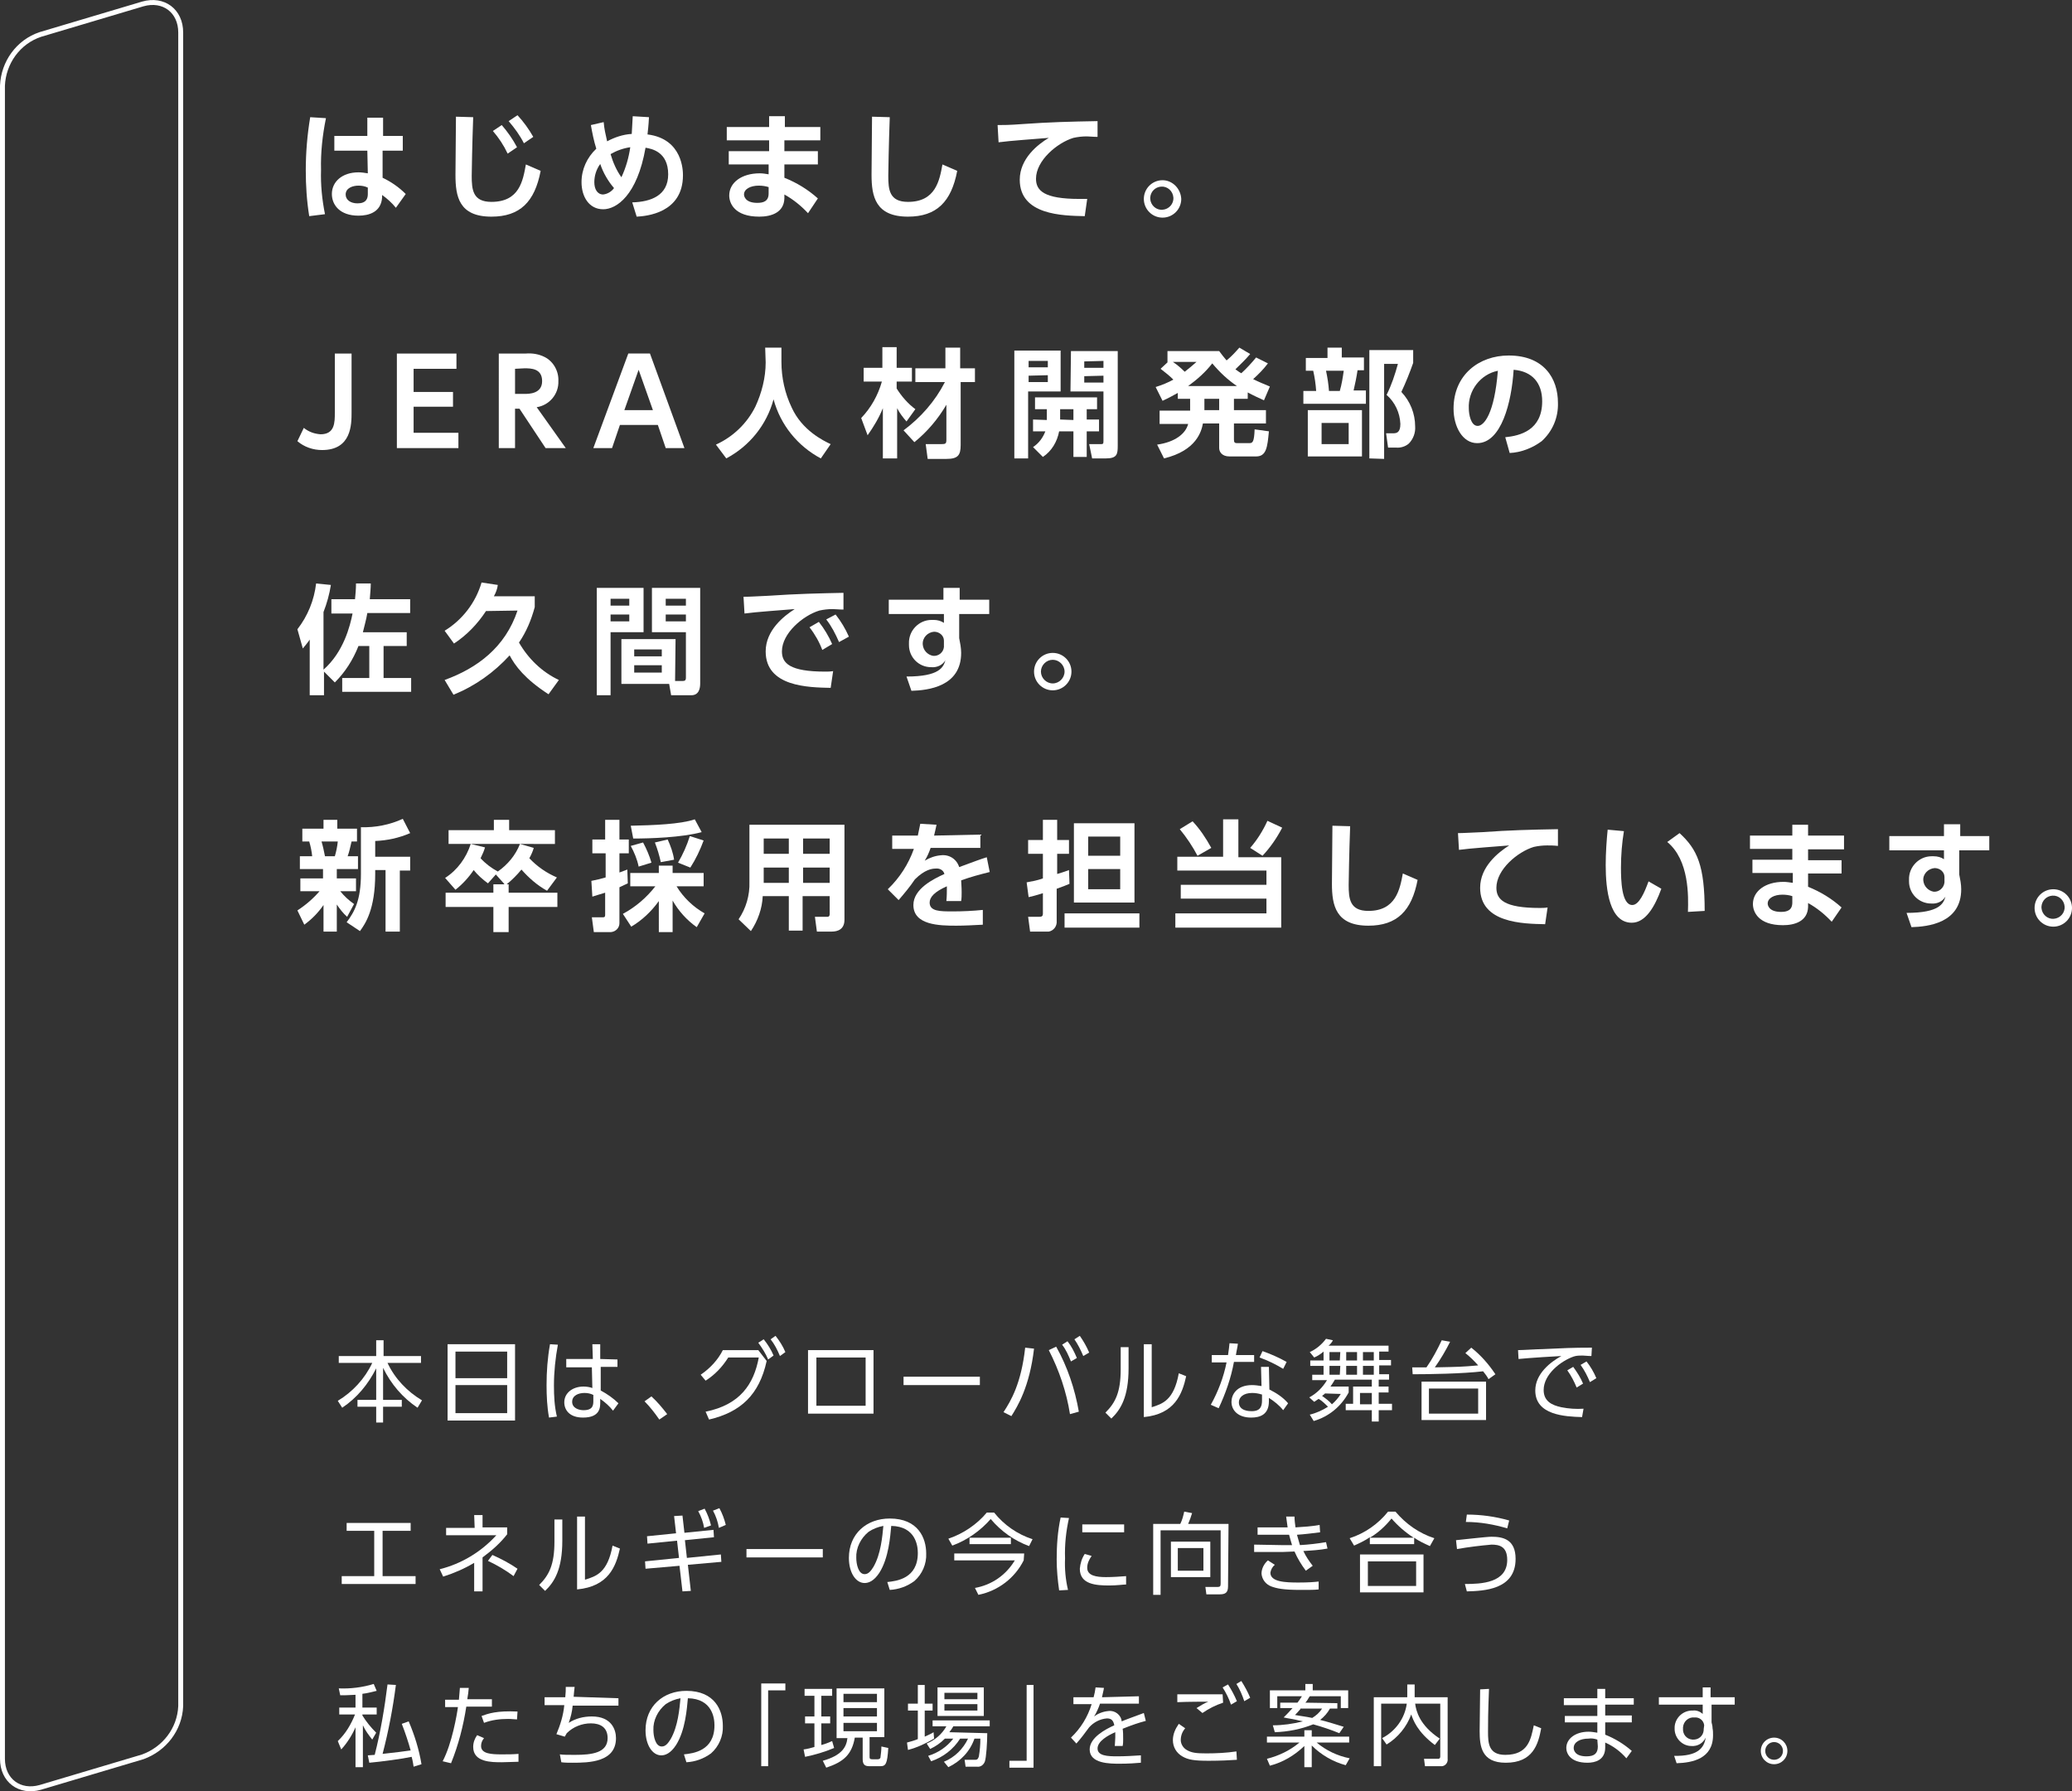 <?xml version="1.0" encoding="utf-8"?>
<!-- Generator: Adobe Illustrator 25.4.7, SVG Export Plug-In . SVG Version: 6.00 Build 0)  -->
<svg version="1.1" id="レイヤー_1" xmlns="http://www.w3.org/2000/svg" xmlns:xlink="http://www.w3.org/1999/xlink" x="0px"
	 y="0px" viewBox="0 0 420.8 363.8" style="enable-background:new 0 0 420.8 363.8;" xml:space="preserve">
<rect x="0" y="0" width="420.8" height="363.8" fill="#333333" stroke="none"/>
<style type="text/css">
	.st0{fill:none;}
	.st1{fill:none;stroke:#FFFFFF;stroke-miterlimit:10;}
	.st2{fill:#FFFFFF;}
</style>
<g id="レイヤー_2_00000040535201633647607510000011513254809519405964_">
	<g id="レイヤー_1-2">
		<rect class="st0" width="420.8" height="363.8"/>
		<g id="レイヤー_2-2">
			<g id="_レイヤー_2">
				<g id="_レイヤー_2-2">
					<path class="st1" d="M8.2,7c-4.5,1.5-7.5,5.7-7.7,10.4v339.8c0,4.4,3.5,7,7.7,5.8l20.8-6.2c4.4-1.6,7.5-5.6,7.7-10.3V6.6
						c0-4.4-3.5-7-7.7-5.8L8.2,7z"/>
				</g>
				<path class="st2" d="M66.2,24c-0.7,3.4-1.1,7-1,10.5c-0.1,3,0.2,6,0.8,9l-3.2,0.4c-0.5-3.1-0.7-6.2-0.7-9.3
					c0-3.6,0.3-7.2,0.9-10.8L66.2,24z M81.8,27.6v3h-4.1v5.5c1.7,0.8,3.3,1.9,4.7,3.3l-2,2.8c-0.8-1-1.8-1.9-2.8-2.6v0.5
					c-0.2,3-2.7,3.7-4.8,3.7c-3.8,0-5.4-2.2-5.4-4.4c0-2.5,2.1-4.4,5.4-4.4c0.6,0,1.3,0.1,1.9,0.2l-0.1-4.6h-6.7v-3h6.7v-3.7h3.2
					v3.7L81.8,27.6z M74.7,38.1c-0.6-0.3-1.3-0.4-1.9-0.4c-1.2,0-2.6,0.5-2.6,1.8c0,1.1,1,1.8,2.4,1.8c1.8,0,2.1-1,2.1-1.9V38.1z"/>
				<path class="st2" d="M96.1,23.8c-0.2,5.3-0.3,11.3-0.3,11.9c0,2.8,0.2,5.3,4,5.3c5.7,0,6.4-4.3,7-7.6l3,1.3
					c-1.2,6.3-4.2,9.3-10,9.3c-6.6,0-7.3-4.1-7.3-8.5c0-1.8,0.1-10.1,0.1-11.8L96.1,23.8z M101.9,25.4c1.2,1.4,2.2,2.8,3.1,4.5
					l-1.9,1.3c-0.8-1.7-1.8-3.2-3-4.6L101.9,25.4z M105.1,23.4c1.2,1.3,2.3,2.8,3.2,4.4l-1.9,1.3c-0.8-1.6-1.9-3.1-3.1-4.5
					L105.1,23.4z"/>
				<path class="st2" d="M122.6,24.8c0.1,1.3,0.4,2.6,0.7,3.9c1.5-0.8,3.2-1.4,5-1.5c0.1-1.4,0.1-2.2,0.2-3.6l3.3,0.2
					c-0.1,1.9-0.2,2.5-0.3,3.5c7.2,0.9,7.2,7.5,7.2,8.3c0,7.7-7.5,8.3-9.4,8.4l-0.9-2.9c3.8-0.1,7.3-1.4,7.3-5.7
					c0-4.6-3.4-5.2-4.6-5.4c-1.7,9.7-5.9,12.5-8.6,12.5c-2.9,0-4.4-2.6-4.4-5.5c0-2.6,1.1-5,3-6.8c-0.5-1.6-0.8-3.1-1.1-4.8
					L122.6,24.8z M121.9,33.3c-0.8,1.1-1.2,2.4-1.2,3.7c0,1.4,0.6,2.5,1.8,2.5c0.9-0.1,1.7-0.6,2.2-1.3
					C123.5,36.8,122.5,35.1,121.9,33.3z M128,29.9c-1.4,0.2-2.8,0.7-4,1.4c0.5,1.7,1.2,3.3,2.2,4.7C127.1,34.1,127.7,32,128,29.9z"
					/>
				<path class="st2" d="M166.6,25.8v2.7h-7.3v2.2h6.8v2.7h-6.8v2.7c2.5,1,4.8,2.4,6.8,4.2l-2,3c-1.4-1.5-3-2.8-4.8-3.8v0.8
					c-0.1,2.9-2.7,3.7-5.1,3.7c-5,0-6.1-2.7-6.1-4.3c0-2.6,2.5-4.5,6.2-4.5c0.6,0,1.2,0.1,1.8,0.2v-2H148v-2.7h8.2v-2.2h-8.6v-2.7
					h8.6v-2.2h3.2v2.2H166.6z M156.1,38c-0.6-0.2-1.3-0.3-2-0.3c-1.7,0-3,0.7-3,1.8c0,0.3,0.2,1.7,2.7,1.7c1.2,0,2.3-0.3,2.3-1.9
					L156.1,38z"/>
				<path class="st2" d="M180.7,23.8c-0.2,5.3-0.3,11.3-0.3,11.9c0,2.8,0.2,5.3,4,5.3c5.6,0,6.4-4.3,7-7.6l3,1.3
					c-1.2,6.3-4.2,9.3-10,9.3c-6.6,0-7.4-4.1-7.4-8.5c0-1.8,0.1-10.1,0.1-11.8L180.7,23.8z"/>
				<path class="st2" d="M222.9,27.8c-0.9,0-1.6-0.1-2.2-0.1c-0.9,0-1.8,0.1-2.7,0.3c-3.3,1-7.6,4.6-7.6,8.3c0,2.4,1.6,4.1,8.8,4.1
					h1.6l-0.5,3.5c-4.5-0.1-13.2-0.2-13.2-7.4c0-4.3,3.7-7.2,5.9-8.5c-2.4,0.2-8.1,0.6-10.2,0.9l-0.2-3.5c1.1,0,2.4,0,5-0.2
					c5.6-0.4,9.6-0.5,15.3-0.6L222.9,27.8z"/>
				<path class="st2" d="M239.9,40.4c0,2.1-1.7,3.8-3.8,3.8c-2.1,0-3.8-1.7-3.8-3.8c0-2.1,1.7-3.8,3.8-3.8
					C238.1,36.6,239.8,38.3,239.9,40.4C239.9,40.4,239.9,40.4,239.9,40.4z M233.6,40.4c0.1,1.3,1.2,2.3,2.5,2.2
					c1.3-0.1,2.3-1.2,2.2-2.5s-1.2-2.3-2.5-2.2c-1.2,0.1-2.1,1-2.2,2.2C233.6,40.2,233.6,40.3,233.6,40.4z"/>
				<path class="st2" d="M71.4,71.8v11.9c0,2.5,0,7.7-6,7.7c-1.8,0-3.6-0.6-5-1.8l1.3-2.7c1,0.8,2.1,1.2,3.4,1.3
					c2.9,0,2.9-2.4,2.9-4.4v-12L71.4,71.8z"/>
				<path class="st2" d="M92,79.6v3h-8v5.3h9.1V91H80.6V71.8h12.1v3.1H84v4.7H92z"/>
				<path class="st2" d="M106.8,71.8c1.3-0.1,2.6,0.1,3.8,0.7c1.8,0.9,2.9,2.9,2.8,4.9c0.1,2.6-1.8,4.9-4.4,5.3l5.9,8.3h-4.1l-5.3-8
					h-0.9v8h-3.3V71.8H106.8z M104.6,74.9V80h1.9c0.9,0,3.6,0,3.6-2.6s-2.3-2.6-3.6-2.6L104.6,74.9z"/>
				<path class="st2" d="M125.9,86.3l-1.6,4.7h-3.8l7.1-19.2h4.4L139,91h-3.8l-1.6-4.7L125.9,86.3z M132.6,83.3l-2.9-8.2l-2.9,8.2
					L132.6,83.3z"/>
				<path class="st2" d="M155.4,70.6h3.3v2.9c0,3.2,0.7,6.4,2.1,9.3c2.1,4.6,6.4,6.7,7.9,7.4l-2,2.9c-4.7-2.5-8.2-6.8-9.6-12
					c-1.4,5.2-4.9,9.5-9.6,12l-2.1-2.8c3.5-1.6,6.3-4.3,8-7.7c1.3-2.8,2.1-5.9,2.1-9L155.4,70.6z"/>
				<path class="st2" d="M174.9,84.9c2-2.1,3.4-4.6,4.2-7.4h-3.7v-2.8h3.8v-4.2h2.9v4.2h3.1v2.8h-3.1v1.4c1,1.6,2.3,3.1,3.8,4.2
					l-1.8,2.5c-0.7-0.8-1.4-1.7-1.9-2.7v10.2h-2.9V82.9c-0.8,2-1.9,3.8-3.1,5.5L174.9,84.9z M183.5,87.4c3.5-2.6,6.4-5.9,8.4-9.8h-6
					v-2.8h6.1v-4.2h3v4.2h3v2.8h-2.9v12.8c0,2.1-0.6,2.8-2.9,2.8h-3.8l-0.4-3h3.1c1,0,1.1-0.1,1.1-1v-7c-1.7,2.9-3.9,5.5-6.5,7.6
					L183.5,87.4z"/>
				<path class="st2" d="M206,71.2h9.4v8.3h-6.6v13.6H206V71.2z M208.9,73.3v1.3h3.9v-1.3H208.9z M208.9,76.3v1.3h3.9v-1.4
					L208.9,76.3z M212.6,85.3v-2.2h-2.4v-2.4h12.6v2.4h-2.1v2.1h2.5v2.4h-2.5v5.2H218v-5.2h-2.9c-0.4,2.1-1.5,4-3.3,5.2l-2-2
					c1.2-0.8,2-1.9,2.5-3.2h-2.5v-2.4L212.6,85.3z M218,85.3v-2.2h-2.7v2.1L218,85.3z M217.5,71.3h9.5v19.2c0,1.7-0.1,2.6-2.4,2.6
					h-2.8l-0.6-2.9h2.2c0.6,0,0.7,0,0.7-0.6V79.5h-6.7L217.5,71.3z M220.2,73.4v1.3h3.9v-1.4L220.2,73.4z M220.2,76.4v1.3h3.9v-1.4
					L220.2,76.4z"/>
				<path class="st2" d="M257.5,73.8c-0.9,1.2-1.9,2.2-3,3.2c1.2,0.6,2,0.9,3.4,1.5l-1.2,2.8c-1.1-0.5-2.2-1-3.3-1.6V81h-2.8v2.3
					h6.5V86h-6.5v3.3c0,0.6,0.2,0.7,0.7,0.7h2.4c0.7,0,1-0.2,1.1-2.8l2.9,0.4c-0.3,3.2-0.5,5.1-2.6,5.1h-5.4c-1.6,0-2.1-1-2.1-1.7
					v-5h-3.3c-0.3,1.6-1.3,5.5-7.9,7.1l-1.4-2.8c3.6-0.5,5.8-2.2,6.3-4.2h-5.8v-2.7h6.2V81h-2.5v-1.2c-1.1,0.6-1.8,1-3.1,1.6
					l-1.4-2.8c1.3-0.4,2.5-0.9,3.6-1.5c-0.8-0.8-1.7-1.5-2.6-2.2l1.4-1.3v-2.3h10.5c0.5,0.7,1,1.3,1.5,1.9c1-0.8,1.8-1.7,2.6-2.6
					l2.2,1.3c-1,1.2-2.2,2.3-3,3.1c0.4,0.3,0.8,0.6,1.2,0.8c1.1-1,2.1-2.1,3-3.2L257.5,73.8z M238.2,73.5c0.9,0.6,1.7,1.3,2.4,2
					c0.8-0.6,1.6-1.3,2.4-2H238.2z M251.2,78.4c-1.9-1.3-3.5-2.8-5-4.6c-1.4,1.8-3.1,3.3-4.9,4.6H251.2z M247.6,81h-3v2.3h3V81z"/>
				<path class="st2" d="M269.6,72.6v-2h2.9v2h4.5v2.6h-1.3c-0.2,1.4-0.5,2.8-0.8,4.1h2.5V82h-12.7v-2.6h2.6
					c-0.1-1.4-0.3-2.8-0.6-4.1h-1.5v-2.6H269.6z M276.6,92.7h-11v-9.4h11V92.7z M273.9,85.9h-5.5v4.3h5.5V85.9z M272.1,79.4
					c0.4-1.4,0.6-2.7,0.8-4.1h-3.6c0.3,1.4,0.5,2.7,0.6,4.1H272.1z M278.1,93.1v-22h8.9v2.6c-0.7,2-1.5,4-2.4,5.9
					c1.8,1.9,2.8,4.4,2.8,7c0.1,1.3-0.4,2.6-1.3,3.5c-0.7,0.6-1.7,0.9-2.6,0.8h-1.6l-0.4-2.9h1.4c0.7,0,1.5-0.1,1.5-1.9
					c-0.1-2.3-1.1-4.4-2.8-5.9c1-2,1.7-4.1,2.3-6.3h-2.8v19.3L278.1,93.1z"/>
				<path class="st2" d="M305.7,88.8c3-0.3,7.5-1.4,7.5-7.3c0-3.7-2-6.1-5.8-6.4C307,81.7,304.9,90,300,90c-3,0-4.8-3.4-4.8-7
					c0-6.9,5.2-10.8,11.2-10.8c7.2,0,10,4.7,10,9.6c0.1,3-1.1,5.8-3.3,7.8c-1.9,1.4-4.2,2.3-6.5,2.4L305.7,88.8z M298.3,83
					c0,1.1,0.4,3.5,1.8,3.5c1.3,0,3.4-2.5,4.1-11.2C300.7,76,298.1,79.3,298.3,83z"/>
				<path class="st2" d="M65.8,136.4v4.8h-2.9v-11.3c-0.4,0.6-0.9,1.2-1.4,1.8l-1.1-3.9c2.1-2.7,3.4-5.9,3.8-9.3l3,0.3
					c-0.3,1.9-0.8,3.7-1.5,5.5V136c4.1-3.6,5.4-8.9,5.9-11.4h-4.3v-2.9h4.8c0.1-1,0.2-2.1,0.2-3.2h3c0,0.9-0.1,1.9-0.2,3.2h8.2v2.8
					h-8.7c-0.2,1.3-0.6,2.6-0.9,3.9h8.9v2.8h-4.7v6.5h5.6v2.8h-14v-2.8h5.5v-6.5h-2.2c-1.1,2.8-2.7,5.3-4.8,7.4L65.8,136.4z"/>
				<path class="st2" d="M98.7,124.1c-1.7,2.6-3.9,4.9-6.5,6.6l-1.9-2.6c3.6-2.2,6.3-5.7,7.5-9.8l3.3,0.5c-0.1,0.8-0.4,1.6-0.8,2.3
					h8.3v2.2c-0.7,2.6-1.7,5-3.2,7.2c1.9,3.3,4.7,6,8.1,7.6l-2.1,2.9c-4.8-3.1-6.8-5.8-7.9-7.9c-3.2,3.5-7,6.2-11.4,8l-1.8-3
					c6.6-2.4,12.3-6.6,14.8-14.1L98.7,124.1z"/>
				<path class="st2" d="M121.2,119.4h9.5v9H124v12.8h-2.8L121.2,119.4z M124,121.6v1.4h3.8v-1.4L124,121.6z M124,124.8v1.4h3.8
					v-1.4H124z M137.1,138.3h1.6c0.6,0,0.6-0.4,0.6-0.7v-9.2h-6.9v-9h9.8v19.4c0,0.9-0.2,2.4-1.8,2.4h-4.1l-0.4-2.3h-9.7v-9.1h11
					L137.1,138.3z M128.8,131.9v1.4h5.6v-1.4H128.8z M128.8,135.1v1.5h5.6v-1.5H128.8z M135.2,121.6v1.4h4.1v-1.4L135.2,121.6z
					 M135.2,124.8v1.4h4.1v-1.4L135.2,124.8z"/>
				<path class="st2" d="M171.3,123.8c-0.9,0-1.6-0.1-2.2-0.1c-0.9,0-1.8,0.1-2.7,0.3c-3.3,1-7.6,4.6-7.6,8.3c0,2.4,1.6,4.1,8.8,4.1
					c0.5,0,1,0,1.6-0.1l-0.5,3.4c-4.5-0.1-13.2-0.2-13.2-7.4c0-4.3,3.7-7.2,5.9-8.6c-2.4,0.2-8.1,0.6-10.2,0.9l-0.2-3.4
					c1.6,0,2.4-0.1,5-0.2c5.8-0.4,10.4-0.5,15.3-0.6L171.3,123.8z M166.3,126.3c1.1,1.4,2,2.9,2.7,4.5l-2,1.2
					c-0.6-1.6-1.5-3.2-2.6-4.6L166.3,126.3z M169.7,124.8c1.1,1.4,2,2.9,2.7,4.5l-2,1.1c-0.7-1.6-1.5-3.2-2.6-4.6L169.7,124.8z"/>
				<path class="st2" d="M200.9,121.8v2.9h-6.1v4.9c0.2,1,0.4,2,0.4,3c0,6.9-6.8,7.6-10.1,7.7l-1-2.9c6.7,0,7.5-1.9,7.9-3.3
					c-0.6,1-1.7,1.5-2.9,1.4c-2.5,0-4.5-2-4.5-4.5v0c0-0.1,0-0.2,0-0.3c-0.1-2.6,2-4.8,4.6-4.8c0,0,0,0,0,0h0.4
					c0.8,0,1.5,0.2,2.1,0.6v-1.8h-11.2v-2.9h11.1v-2.4h3.3v2.4L200.9,121.8z M191.7,130.1c0-1-0.9-1.8-2-1.8c0,0,0,0,0,0l0,0
					c-1.3,0.1-2.4,1.2-2.3,2.6c0.1,1.2,1,2.1,2.1,2.3c1.1,0.1,2.1-0.7,2.2-1.8c0-0.1,0-0.2,0-0.3L191.7,130.1z"/>
				<path class="st2" d="M217.6,136.4c0,2.1-1.7,3.8-3.8,3.8s-3.8-1.7-3.8-3.8s1.7-3.8,3.8-3.8C215.9,132.6,217.6,134.3,217.6,136.4
					C217.6,136.4,217.6,136.4,217.6,136.4z M211.4,136.4c0,1.3,1.1,2.4,2.4,2.4c1.3,0,2.4-1.1,2.4-2.4c0-1.3-1.1-2.4-2.4-2.4
					S211.4,135.1,211.4,136.4C211.4,136.4,211.4,136.4,211.4,136.4z"/>
				<path class="st2" d="M60.4,184.9c1.7-1.1,3.2-2.4,4.5-3.9H61v-2.6h4.6v-1.9h-4.7v-2.6h2.5c-0.1-1-0.3-2-0.6-3h-1.4v-2.6h4.3
					v-1.8h2.8v1.8h4v2.6h-1.1c-0.4,1.6-0.4,1.9-0.8,3h2.1v2.6h-4.3v1.9h3.9v2.6h-3.2c0.8,1,1.8,1.9,2.8,2.6l-1.4,2.6
					c-0.8-0.7-1.5-1.6-2.1-2.5v5.5h-2.7v-5.4c-1.1,1.6-2.4,2.9-3.9,4L60.4,184.9z M65.3,170.9c0.3,1,0.5,2,0.7,3h2
					c0.3-1,0.5-2,0.6-3H65.3z M83.3,169.2c-2.3,1-4.7,1.5-7.1,1.6v3.2h7.1v2.8h-2.1v12.4h-2.9v-12.5h-2.1v0.8c0,7.2-2,10.1-3.1,11.6
					l-2.7-1.8c1.6-2.1,2.9-4.5,2.9-9.8v-9.5c2.9,0.1,5.9-0.5,8.5-1.7L83.3,169.2z"/>
				<path class="st2" d="M102.4,179.5l-1.7-1.9l-1.6,1.8c-1.1-0.8-2.1-1.7-2.9-2.7c-1,1.5-2.3,2.9-3.7,4l-2.1-2.4
					c2.5-1.6,4.3-4.1,5.2-6.9l2.9,0.7c-0.2,0.7-0.5,1.4-0.9,2.2c1,1.1,2.2,2,3.5,2.7c2-1.4,3.6-3.3,4.5-5.6l2.8,0.8
					c-0.2,0.7-0.5,1.4-0.9,2.1c1.6,1.7,3.5,3,5.6,3.9l-2,2.7c-2-1.1-3.7-2.6-5.2-4.3c-0.9,1.1-1.9,2.1-3,3h0.4v1.7h9.9v2.9h-9.9v5.1
					h-3.1v-5.1h-9.7v-2.9h9.7v-1.7H102.4z M100.3,166.5h3.1v2.1h9.3v2.8H91.1v-2.8h9.2L100.3,166.5z"/>
				<path class="st2" d="M120.1,178.9c1-0.2,1.9-0.4,2.9-0.7v-4.9h-2.7v-2.8h2.6v-4h2.9v4h1.9v2.8h-1.9v3.9c0.5-0.2,0.8-0.3,1.6-0.6
					l0.1,2.8c-0.5,0.2-1,0.5-1.7,0.8v7.3c0,0.9-0.7,1.7-1.7,1.8c0,0,0,0,0,0h-3.5l-0.4-3h2.2c0.4,0,0.5-0.1,0.5-0.5v-4.5
					c-1.4,0.4-1.9,0.6-2.6,0.8L120.1,178.9z M126.5,185.6c2.6-1.4,4.8-3.3,6.6-5.6H128v-2.7h5.8v-1.5h2.8v1.5h6.3v2.7h-5.5
					c1.4,2.3,3.4,4.2,5.7,5.5l-1.6,2.8c-2-1.4-3.7-3.3-4.9-5.4v6.4h-2.8V183c-1.5,2.1-3.4,3.9-5.6,5.2L126.5,185.6z M142.5,169
					c-4.1,1.1-10.5,1.3-13.9,1.3l-0.5-2.6c4.6-0.1,10.1-0.3,13-1.3L142.5,169z M130.6,171.1c0.7,1.3,1.3,2.7,1.7,4.1l-2.6,0.8
					c-0.3-1.5-0.9-2.9-1.6-4.2L130.6,171.1z M135.6,170.5c0.6,1.3,1.1,2.7,1.3,4.1l-2.7,0.5c-0.3-1.4-0.7-2.7-1.2-4L135.6,170.5z
					 M142.9,170.7c-0.7,1.9-1.6,3.8-2.7,5.5l-2.5-1c1-1.7,1.8-3.5,2.4-5.4L142.9,170.7z"/>
				<path class="st2" d="M171.5,186.8c0,1.9-1.3,2.4-2.6,2.4h-3l-0.4-3h2.4c0.3,0,0.6,0,0.6-0.6V182H163v7h-2.8v-7h-5.3
					c-0.1,2.5-1,5-2.4,7.1l-2.5-2.4c1.5-2.2,2.3-4.9,2.2-7.6v-11.6h19.3V186.8z M160.2,170.3h-5.1v3.1h5.1V170.3z M160.2,176.2h-5.1
					v3.1h5.1V176.2z M168.5,170.3h-5.4v3.1h5.4V170.3z M168.5,176.2h-5.4v3.1h5.4V176.2z"/>
				<path class="st2" d="M199.1,169.5v2.7H189c-0.3,0.9-0.7,1.8-1.2,2.6c1-0.6,2.1-1,3.3-1.1c1.7-0.2,3.2,0.8,3.7,2.4
					c3-1.1,4.3-1.6,5.6-2l0.6,3c-2,0.5-3.9,1-5.8,1.7c0,0.5,0.1,1.2,0.1,2.4c0,0.6,0,1.2-0.1,1.8h-3c0.1-1,0.1-2,0.1-3
					c-2.5,1.1-3.5,2.2-3.5,3.3c0,1.8,2.1,1.8,4.7,1.8c2,0,4.1-0.1,6.1-0.3v3c-1.9,0.1-3.8,0.2-5.4,0.2c-3.4,0-8.7-0.1-8.7-4.2
					c0-3.3,4.1-5.3,6.3-6.3c-0.2-0.8-1-1.2-1.8-1.1c-0.7,0-2.2,0.2-4.2,2.2c-1,1.5-2.1,2.8-3.3,4.2l-2.2-2.2
					c2.4-2.3,4.2-5.1,5.3-8.2h-4.4v-2.7h5.2c0.2-0.8,0.3-1.6,0.5-2.4l3.3,0.2c-0.2,0.9-0.3,1.4-0.5,2.2L199.1,169.5z"/>
				<path class="st2" d="M208.5,179.2c1.1-0.2,2.2-0.4,3.3-0.8v-5h-3v-2.8h3v-4.1h2.9v4.1h2.4v2.8h-2.4v4.1c0.6-0.2,1.1-0.3,2.4-0.8
					l0.1,2.8c-0.7,0.3-1.2,0.5-2.6,1v6.5c0.1,1.1-0.6,2-1.6,2.2c-0.1,0-0.2,0-0.4,0h-3.4l-0.4-3h2.3c0.5,0,0.7-0.2,0.7-0.6v-4.2
					c-1,0.3-1.9,0.6-2.9,0.8L208.5,179.2z M231.4,185.5v2.9h-15.2v-2.9H231.4z M230.4,167.2v16.1h-12.3v-16.1H230.4z M221,169.9v3.9
					h6.5v-3.9H221z M221,176.5v4.1h6.5v-4.1H221z"/>
				<path class="st2" d="M251.5,166.5v7.6h8.7v14.3h-21.5v-2.9h18.5v-3h-17.4v-2.8h17.4v-2.9h-18.1v-2.8h9.3v-7.6H251.5z
					 M243.2,173.8c-1-1.9-2.2-3.7-3.6-5.4l2.6-1.6c1.5,1.6,2.7,3.4,3.8,5.4L243.2,173.8z M253.9,172.2c1.4-1.6,2.6-3.5,3.5-5.5
					l3,1.4c-1.1,2.1-2.4,4-4,5.7L253.9,172.2z"/>
				<path class="st2" d="M274.2,167.8c-0.2,5.3-0.3,11.3-0.3,11.9c0,2.8,0.2,5.3,4,5.3c5.6,0,6.4-4.4,7-7.6l3,1.3
					c-1.2,6.3-4.2,9.3-10,9.3c-6.6,0-7.4-4.1-7.4-8.5c0-1.9,0.1-10.1,0.1-11.8L274.2,167.8z"/>
				<path class="st2" d="M316.4,171.8c-0.9-0.1-1.6-0.1-2.2-0.1c-0.9,0-1.8,0.1-2.7,0.3c-3.3,1-7.6,4.6-7.6,8.3
					c0,2.4,1.6,4.1,8.8,4.1c0.5,0,1,0,1.6-0.1l-0.5,3.4c-4.5-0.1-13.2-0.2-13.2-7.4c0-4.3,3.7-7.2,5.9-8.6
					c-2.4,0.2-8.1,0.6-10.2,0.9l-0.2-3.4c1.1,0,2.4-0.1,5-0.2c5.5-0.4,9.7-0.5,15.3-0.6L316.4,171.8z"/>
				<path class="st2" d="M329.8,168.8c-0.4,2.4-0.6,4.9-0.6,7.4c0,2.5,0.1,7.6,2.3,7.6c1.4,0,2.5-2.6,3.3-4.8l2.6,1.5
					c-1.3,3.6-3.2,6.9-6,6.9c-4.5,0-5.3-6.6-5.3-11.7c0-2.6,0.2-5.2,0.4-7.2L329.8,168.8z M342.8,185.2c0.1-3.1,0.3-10.5-4.2-14.2
					l2.5-1.8c3.6,3.3,5.1,6.6,5.1,15.8L342.8,185.2z"/>
				<path class="st2" d="M374.5,169.8v2.7h-7.3v2.2h6.8v2.7h-6.8v2.7c2.5,1,4.8,2.4,6.8,4.2l-2,2.9c-1.4-1.5-3-2.8-4.8-3.8v0.8
					c-0.1,2.9-2.7,3.7-5.1,3.7c-5,0-6.1-2.7-6.1-4.3c0-2.6,2.5-4.5,6.2-4.5c0.6,0,1.2,0.1,1.9,0.2v-2h-8.2v-2.7h8.1v-2.2h-8.6v-2.7
					h8.6v-2.2h3.2v2.2H374.5z M364,182c-0.6-0.2-1.3-0.3-2-0.3c-1.7,0-3,0.7-3,1.8c0,0.3,0.2,1.7,2.7,1.7c1.2,0,2.3-0.3,2.3-1.9
					L364,182z"/>
				<path class="st2" d="M404,169.8v2.9h-6.1v4.9c0.2,1,0.4,2,0.4,3c0,6.9-6.8,7.6-10.1,7.7l-1-2.9c6.7,0,7.5-1.9,7.9-3.3
					c-0.6,1-1.7,1.5-2.9,1.4c-2.5,0-4.5-2-4.5-4.5c0,0,0,0,0,0c0-0.1,0-0.2,0-0.3c-0.1-2.6,2-4.8,4.6-4.8c0,0,0,0,0,0
					c0.1,0,0.3,0,0.4,0c0.8,0,1.5,0.2,2.1,0.6v-1.8h-11.1v-2.9h11.1l0-2.4h3.3v2.4L404,169.8z M394.9,178.1c0-1-0.9-1.8-2-1.8
					c0,0,0,0,0,0l0,0c-1.3,0.1-2.4,1.2-2.3,2.5c0.1,1.2,1,2.1,2.1,2.3c1.1,0.1,2.1-0.8,2.2-1.9V179L394.9,178.1z"/>
				<path class="st2" d="M420.8,184.4c0,2.1-1.7,3.8-3.8,3.8c-2.1,0-3.8-1.7-3.8-3.8s1.7-3.8,3.8-3.8l0,0
					C419.1,180.6,420.8,182.3,420.8,184.4C420.8,184.4,420.8,184.4,420.8,184.4z M414.6,184.4c0.1,1.3,1.2,2.3,2.5,2.2
					c1.3-0.1,2.3-1.2,2.2-2.5s-1.2-2.3-2.5-2.2c-1.2,0.1-2.1,1-2.2,2.2C414.6,184.2,414.6,184.3,414.6,184.4z"/>
				<path class="st2" d="M76.4,275.4v-3.2h1.5v3.2h7.6v1.4h-6.8c1.5,3.2,4,5.8,7,7.6l-0.9,1.5c-3-2-5.4-4.8-7-8.1v6.5h3.8v1.4h-3.8
					v3.2h-1.4v-3.2h-3.8v-1.4h3.8v-6.4c-1.6,3.2-3.9,6-6.9,8l-0.9-1.4c3-1.8,5.5-4.5,7-7.7h-6.8v-1.4L76.4,275.4z"/>
				<path class="st2" d="M104.6,273v15.5H90.9V273H104.6z M92.5,279.9H103v-5.4H92.5L92.5,279.9z M92.5,281.3v5.7H103v-5.7
					L92.5,281.3z"/>
				<path class="st2" d="M113.3,273.1c-0.5,2.7-0.8,5.5-0.8,8.3c0,2.1,0.1,4.2,0.6,6.3l-1.6,0.2c-0.4-2.2-0.5-4.4-0.5-6.6
					c0-2.8,0.2-5.5,0.7-8.3L113.3,273.1z M125.4,276.1v1.5h-3.4v4.8c1.3,0.7,2.6,1.6,3.6,2.6l-1.1,1.5c-0.7-0.9-1.6-1.7-2.6-2.4v0.7
					c0,1,0,3.1-3.5,3.1c-2.8,0-3.8-1.6-3.8-3.1c0-1.9,1.7-3.2,3.9-3.2c0.6,0,1.3,0.1,1.8,0.3l-0.1-4.2H115V276h5.4l-0.1-3h1.6v3
					L125.4,276.1z M120.5,283.3c-0.6-0.3-1.2-0.4-1.8-0.4c-1.2,0-2.5,0.5-2.5,1.8s1.4,1.7,2.3,1.7c2,0,2-1.1,2-2L120.5,283.3z"/>
				<path class="st2" d="M133.9,288.3c-0.9-1.3-1.9-2.6-3-3.7l1.4-1c1.2,1.1,2.2,2.3,3.2,3.6L133.9,288.3z"/>
				<path class="st2" d="M143.3,286.7c7-1.4,9.8-5.6,10.8-11h-6.2c-1.2,1.9-2.7,3.5-4.6,4.7l-1-1.2c1.9-1.3,3.5-3,4.5-5h7.2l1.7,2.2
					c-1.5,6.9-5.3,10.4-11.7,11.9L143.3,286.7z M155.1,272c0.8,1,1.5,2.1,2,3.3l-1.1,0.8c-0.5-1.2-1.2-2.3-2-3.4L155.1,272z
					 M157.5,271.3c0.8,1,1.5,2.1,2,3.3l-1.1,0.8c-0.5-1.2-1.1-2.4-1.9-3.4L157.5,271.3z"/>
				<path class="st2" d="M177.4,274.2v12.9h-13.3v-12.9H177.4z M175.8,275.7h-10v9.8h10V275.7z"/>
				<path class="st2" d="M199,279.6v1.7h-15.5v-1.7H199z"/>
				<path class="st2" d="M210,273.9c-0.9,7.8-3.4,11.8-4.6,13.7l-1.6-0.8c1.5-2.3,3.6-5.8,4.4-13.1L210,273.9z M217.3,287.2
					c-0.7-4.5-2.2-8.9-4.3-13l1.5-0.7c2.3,4.1,3.8,8.6,4.6,13.2L217.3,287.2z M216.8,272.4c0.8,1,1.4,2.2,1.9,3.4l-1.2,0.7
					c-0.5-1.2-1-2.4-1.8-3.4L216.8,272.4z M219.3,271.3c0.7,1,1.4,2.2,1.9,3.4l-1.2,0.7c-0.5-1.2-1.1-2.4-1.8-3.4L219.3,271.3z"/>
				<path class="st2" d="M229.2,277.9c0,5.8-1.6,8.4-3.5,10.2l-1.2-1.2c2-2,3.1-4.1,3.1-8.8v-4.5h1.6V277.9z M233.9,285.8
					c2.2-0.7,4.5-1.4,5.5-6.9l1.5,0.6c-0.8,3.6-2.3,7.7-8.6,8.3V273h1.6V285.8z"/>
				<path class="st2" d="M254.7,275.1v1.5h-4.1c-0.6,3.3-1.7,6.4-3.1,9.4l-1.6-0.7c1.5-2.7,2.6-5.6,3.2-8.6h-3v-1.5h3.3
					c0.2-1.2,0.2-1.6,0.3-2.4l1.7,0.1c-0.1,0.9-0.2,1-0.4,2.3H254.7z M257.8,282.2c1.4,0.7,2.8,1.6,3.8,2.8l-1,1.4
					c-0.8-1-1.8-1.8-2.9-2.5v0.7c0,2.7-1.8,3.3-3.6,3.3c-2.7,0-4-1.5-4-3.2c0-1.4,1-3.4,4.2-3.4c0.6,0,1.3,0.1,1.9,0.2l-0.1-3.9h1.6
					L257.8,282.2z M256.2,283.2c-0.6-0.2-1.3-0.3-1.9-0.3c-1.8,0-2.7,0.9-2.7,1.9c0,1.8,2.2,1.8,2.6,1.8c1.8,0,2.1-1,2.1-2.2V283.2z
					 M260.6,278c-1.5-0.9-3.1-1.7-4.8-2.3l0.6-1.3c1.7,0.6,3.3,1.3,4.9,2.2L260.6,278z"/>
				<path class="st2" d="M265.9,283.8c1.5-0.8,2.7-2,3.6-3.5h-3v-1.1h2.3v-1.8h-2.7v-1.1h2.7v-1.8c-0.6,0.5-1.2,0.9-1.9,1.2
					l-0.9-1.1c1.3-0.6,2.4-1.5,3.3-2.7l1.4,0.3c-0.2,0.4-0.5,0.8-0.9,1.1h12.2v1.2h-1.9v1.7h2.4v1.1h-2.4v1.8h2v1.1H280v1.4h2v1.2
					h-2v2.3h2.7v1.3H280v2.3h-1.4v-2.3h-5.3v-1.3h1.5v-3.5h3.8v-1.4h-7.5c-0.3,0.5-0.6,1-0.9,1.4h3.7v1.2c-1.5,2.8-4,4.9-7.1,5.8
					l-0.8-1.3c1.3-0.3,2.6-0.9,3.7-1.6c-0.6-0.6-1.2-1.2-1.9-1.6c-0.3,0.2-0.6,0.4-0.9,0.6L265.9,283.8z M269.1,283
					c-0.1,0.1-0.2,0.2-0.6,0.5c0.7,0.5,1.4,1,2,1.7c0.7-0.6,1.3-1.3,1.8-2.1L269.1,283z M272.2,274.6H270v1.7h2.1L272.2,274.6z
					 M272.2,277.4H270v1.8h2.1L272.2,277.4z M275.6,274.6h-2.2v1.7h2.2V274.6z M275.6,277.4h-2.2v1.8h2.2V277.4z M278.6,282.9h-2.4
					v2.3h2.4V282.9z M279,274.6h-2.2v1.7h2.2V274.6z M279,277.4h-2.2v1.8h2.2V277.4z"/>
				<path class="st2" d="M298.8,273.7c1.9,1.5,3.5,3.3,4.9,5.4l-1.4,1c-0.3-0.6-0.7-1.1-1.1-1.6c-4.2,0.5-11,0.6-14.3,0.6l-0.1-1.4
					h2.9c1.2-1.7,2.2-3.6,3.1-5.5l1.7,0.3c-0.9,1.8-1.9,3.5-3.1,5.2c4.9-0.1,5.5-0.1,8.8-0.4c-0.8-0.9-1.6-1.7-2.6-2.5L298.8,273.7z
					 M301.8,288.4h-13.1v-7.8h13.1L301.8,288.4z M300.2,282h-10v5.1h10V282z"/>
				<path class="st2" d="M323.2,275.4c-0.8,0-1.3-0.1-1.8-0.1c-0.6,0-1.2,0-1.8,0.2c-2.6,0.9-6.1,3.6-6.1,6.8c0,2.3,1.7,3.1,3.6,3.5
					c1.5,0.3,3,0.4,4.5,0.3l-0.3,1.7c-3.5-0.1-9.5-0.4-9.5-5.4c0-3.4,3.1-5.8,5.3-7c-0.5,0-6.8,0.4-8.7,0.6l-0.1-1.8
					c0.9,0,4-0.2,4.9-0.2c4.3-0.2,6-0.3,10.1-0.3L323.2,275.4z M319.5,277.6c0.8,1.1,1.5,2.2,2,3.4l-1.3,0.8
					c-0.5-1.2-1.1-2.4-1.9-3.5L319.5,277.6z M322.2,276.5c0.8,1,1.5,2.2,2,3.4l-1.3,0.8c-0.5-1.2-1.1-2.4-1.9-3.5L322.2,276.5z"/>
				<path class="st2" d="M77.7,320.1h6.7v1.6h-15v-1.6H76v-9.2h-5.6v-1.6h13v1.6h-5.7V320.1z"/>
				<path class="st2" d="M96.3,307.7H98v2.5h5v1.4c-1.4,1.8-3.1,3.3-5,4.7v6.9h-1.7v-5.8c-2,1.2-4.1,2.1-6.3,2.8l-0.7-1.5
					c4.4-1.1,8.4-3.5,11.5-6.9H90.6v-1.5h5.8L96.3,307.7z M104.3,320.1c-1.6-1.2-3.3-2.2-5.2-3.1l0.9-1.2c1.8,0.8,3.5,1.7,5.1,2.8
					L104.3,320.1z"/>
				<path class="st2" d="M114.2,312.9c0,5.8-1.6,8.4-3.5,10.2l-1.2-1.2c2-2,3.1-4.1,3.1-8.8v-4.5h1.6L114.2,312.9z M118.9,320.8
					c2.2-0.7,4.5-1.4,5.5-6.9l1.5,0.6c-0.8,3.6-2.3,7.7-8.7,8.3V308h1.6V320.8z"/>
				<path class="st2" d="M139.5,316.4l6.9-0.7l0.1,1.5l-6.8,0.6l0.6,5.3l-1.7,0.1l-0.6-5.2l-6.9,0.6l-0.1-1.5l6.9-0.7l-0.4-3.5
					l-6,0.6l-0.1-1.5l5.9-0.6l-0.4-3.5l1.7-0.1l0.4,3.5l5.9-0.6l0.1,1.5l-5.9,0.6L139.5,316.4z M143.1,306.4c0.6,1.1,1,2.2,1.3,3.4
					l-1.4,0.5c-0.2-1.2-0.6-2.3-1.2-3.4L143.1,306.4z M146.1,306.3c0.6,1.1,1,2.2,1.3,3.4l-1.4,0.6c-0.2-1.2-0.6-2.4-1.2-3.5
					L146.1,306.3z"/>
				<path class="st2" d="M167.1,314.6v1.7h-15.5v-1.7H167.1z"/>
				<path class="st2" d="M180.2,321.3c1.9-0.2,6.2-0.7,6.2-5.9c0-1.4-0.4-5.4-5.4-5.5c-0.2,2.1-0.5,6.5-2.4,9.5
					c-1.1,1.7-2.2,2.1-3,2.1c-1.8,0-3.2-2.1-3.2-5.1c0-4.9,3.6-8,8.3-8c5.8,0,7.4,4,7.4,7.1c0.1,2.1-0.8,4.2-2.4,5.6
					c-1.5,1.1-3.2,1.7-5,1.8L180.2,321.3z M176.4,311.1c-1.6,1.3-2.6,3.3-2.5,5.3c0,1.2,0.4,3.3,1.7,3.3c0.8,0,1.3-0.7,1.8-1.5
					c1.5-2.6,1.8-6.2,2-8.3C178.3,310.1,177.3,310.5,176.4,311.1L176.4,311.1z"/>
				<path class="st2" d="M192.6,312.5c3-1,5.8-2.9,7.8-5.3h1.5c2,2.5,4.7,4.4,7.8,5.4L209,314c-3-1.1-5.7-3-7.8-5.5
					c-2.1,2.4-4.8,4.3-7.8,5.4L192.6,312.5z M207.9,316.9c-1.8,3.6-5.2,6.2-9.2,7l-0.7-1.4c3.4-0.6,6.3-2.6,8.1-5.6h-12.3v-1.4H208
					L207.9,316.9z M196.9,313.6v-1.3h8.4v1.3H196.9z"/>
				<path class="st2" d="M217.1,308.3c-0.6,2.7-0.9,5.4-0.8,8.2c-0.1,2.1,0.1,4.3,0.6,6.4l-1.8,0.1c-0.3-2.1-0.5-4.2-0.5-6.3
					c0-2.9,0.2-5.7,0.8-8.5L217.1,308.3z M221.7,316c-0.5,0.7-0.9,1.5-0.9,2.4c0,1.6,1.8,1.9,3.8,1.9c1.4,0,2.8-0.1,4.1-0.2v1.7
					c-0.6,0-1.9,0.2-3.4,0.2c-2.7,0-6-0.2-6-3.4c0.1-1.1,0.4-2.1,1-3L221.7,316z M228.3,309.6v1.6h-8.5v-1.6H228.3z"/>
				<path class="st2" d="M249.4,322.2c0,1.3-0.6,1.6-1.7,1.6H245l-0.2-1.5h2.5c0.5,0,0.6-0.2,0.6-0.7v-10.8h-12.2v13.1h-1.5v-14.4
					h5.5c0.4-0.8,0.6-1.6,0.8-2.5l1.6,0.3c-0.2,0.7-0.5,1.5-0.8,2.2h8.2L249.4,322.2z M245.8,320.3h-8v-7.2h8V320.3z M244.4,314.4
					h-5.2v4.6h5.2V314.4z"/>
				<path class="st2" d="M269.6,314.5c-1.6,0.3-3.2,0.4-4.9,0.5c0.5,1.1,1.2,2.1,1.9,3l-1.4,1c-0.9-1.2-1.7-2.5-2.3-3.9
					c-0.5,0-1.9,0.1-2.5,0.1h-5.7v-1.5l5.5,0.1h2.2c-0.2-0.7-0.4-1.3-0.6-2.1h-6.4v-1.5h6.1c-0.1-0.7-0.2-1.5-0.3-2.2h1.7
					c0,0.8,0.1,1.4,0.2,2.2c1.6-0.1,3.3-0.2,4.9-0.5l0.1,1.5c-1.6,0.2-3.2,0.4-4.7,0.5c0.2,0.7,0.4,1.4,0.6,2.1
					c1.8-0.1,3.5-0.3,5.3-0.6L269.6,314.5z M258.9,317.8c-0.5,0.4-0.8,1-0.9,1.6c0,1.9,3.1,2,5.7,2c2.1,0,3.2-0.1,4.1-0.2v1.6
					c-0.9,0.1-1.6,0.1-3.7,0.1c-3.5,0-4.8-0.3-5.9-0.7c-1.1-0.4-1.9-1.4-2-2.6c0-1,0.5-2,1.3-2.7L258.9,317.8z"/>
				<path class="st2" d="M290.4,314c-1.1-0.5-2.2-1-3.2-1.7v1.3h-9v-1.4c-1,0.7-2.1,1.2-3.2,1.7l-0.9-1.5c3.1-1,5.8-2.9,7.8-5.4h1.5
					c2.1,2.5,4.8,4.4,7.9,5.4L290.4,314z M289.1,315.7v7.7h-12.9v-7.7H289.1z M287.6,317.1h-9.8v5h9.8V317.1z M287.1,312.3
					c-1.7-1.1-3.2-2.4-4.5-3.9c-1.2,1.5-2.7,2.9-4.4,3.9H287.1z"/>
				<path class="st2" d="M297.5,321.7c3.3,0,8.6-0.2,8.6-4.9c0-2.8-1.7-3.1-3.2-3.1c-2.3,0.2-4.7,0.5-7,0.9l-0.2-1.8
					c1.1-0.1,6.2-0.7,7.2-0.7c2.3,0,4.9,0.5,4.9,4.5c0,6.3-6.5,6.5-9.9,6.6L297.5,321.7z M306.1,310.4c-2.7-0.8-5.5-1.3-8.4-1.3
					l0.2-1.5c2.9,0,5.8,0.4,8.6,1.2L306.1,310.4z"/>
				<path class="st2" d="M73.6,346.8h2.9v1.4h-2.9v0.2c0.8,1.3,1.7,2.4,2.8,3.5l-0.8,1.4c-0.7-0.9-1.4-1.8-1.9-2.9v8.5h-1.5v-8.1
					c-0.7,1.6-1.7,3.2-2.9,4.5l-0.7-1.7c1.6-1.5,2.7-3.4,3.5-5.4h-3.2v-1.4h3.3v-2.6c-1.6,0.1-2.4,0.1-3.1,0.1l-0.3-1.4
					c2.4,0.1,4.8-0.2,7.1-0.9l0.6,1.4c-0.9,0.2-1.9,0.5-2.9,0.6L73.6,346.8z M80.4,342.2c-0.6,4.7-1.5,9.4-2.7,14
					c3.4-0.4,3.7-0.4,5.7-0.7c-0.5-1.8-1.1-3.6-1.8-5.4l1.4-0.5c1.2,2.8,2.1,5.7,2.6,8.7l-1.6,0.5c-0.1-0.5-0.1-0.9-0.4-2
					c-1.8,0.4-6.3,1-8.6,1.2l-0.3-1.5c0.2,0,1.2-0.1,1.4-0.1c1.2-4.7,2-9.5,2.6-14.3L80.4,342.2z"/>
				<path class="st2" d="M89.9,357.7c1.9-3.6,2.9-9.5,3.1-11h-2.6v-1.5h2.8c0.1-1.3,0.1-1.3,0.2-2.4l1.8,0c-0.1,0.9-0.1,1.2-0.3,2.3
					h5v1.5h-5.2c-0.6,3.9-1.6,7.8-3.1,11.5L89.9,357.7z M98.3,353c-0.4,0.5-0.6,1-0.6,1.6c0,1.6,2.1,1.7,4.2,1.7
					c1.2,0,2.3,0,3.4-0.1v1.6c-0.4,0-2.8,0.1-3.4,0.1c-2.1,0-5.8,0-5.8-3.1c0-0.9,0.3-1.7,0.8-2.4L98.3,353z M105,349.2
					c-0.5,0-1-0.1-1.8-0.1c-1.7,0-3.3,0.2-4.9,0.8l-0.5-1.4c1.4-0.5,3.1-1.1,7.3-0.9L105,349.2z"/>
				<path class="st2" d="M125.6,344.9v1.5h-9.3c-0.1,1.2-0.4,2.4-0.8,3.5c1.4-0.9,3-1.3,4.7-1.3c4,0,4.9,2.7,4.9,4.4
					c0,4.9-5.5,5-8.8,5c-0.8,0-1.6,0-2.3-0.1l-0.3-1.6c0.6,0.1,1.7,0.1,3.1,0.1c3.4,0,6.6-0.4,6.6-3.4c0-2.2-1.5-3-3.4-3
					c-1.8,0-3.6,0.7-4.9,2l-0.4,0.7l-1.7-0.5c0.8-1.9,1.4-3.8,1.6-5.9h-4v-1.6h4.2c0.1-1,0.1-1.4,0.1-2.1h1.8c-0.1,0.7-0.1,1-0.2,2
					L125.6,344.9z"/>
				<path class="st2" d="M138.9,356.3c1.9-0.2,6.2-0.7,6.2-5.9c0-1.4-0.4-5.4-5.4-5.5c-0.2,2.1-0.5,6.5-2.4,9.5
					c-1.1,1.7-2.2,2.1-3,2.1c-1.8,0-3.2-2.1-3.2-5.1c0-4.9,3.6-8,8.3-8c5.8,0,7.4,4,7.4,7.1c0.1,2.1-0.8,4.2-2.4,5.6
					c-1.5,1.1-3.2,1.7-5,1.8L138.9,356.3z M135.2,346.1c-1.6,1.3-2.6,3.3-2.5,5.3c0,1.2,0.4,3.3,1.7,3.3c0.8,0,1.3-0.7,1.8-1.5
					c1.5-2.6,1.8-6.2,2-8.3C137.1,345.1,136.1,345.5,135.2,346.1z"/>
				<path class="st2" d="M154.6,358.8v-16.9h4.9v1.4H156v15.4H154.6z"/>
				<path class="st2" d="M169.4,355c-1.9,0.8-3.9,1.4-5.9,1.8l-0.3-1.5c0.8-0.1,1.5-0.3,2.2-0.5V350h-1.9v-1.4h1.9v-4.2h-2V343h5.6
					v1.4h-2.2v4.2h1.8v1.4h-1.8v4.4c0.8-0.2,1.5-0.5,2.2-0.8L169.4,355z M179.6,342.7v10.1h-3v3.9c0,0.4,0,0.6,0.6,0.6h1
					c0.3,0,0.5-0.1,0.6-0.3c0.1-0.8,0.2-1.5,0.2-2.3l1.4,0.3c-0.2,3.2-0.5,3.7-1.6,3.7h-2.2c-0.7,0-1.4-0.1-1.4-1.4v-4.4h-1.6
					c-0.6,3.4-2.2,4.9-5.8,6.1l-0.7-1.4c3.9-1.1,4.8-2.8,5-4.6h-2.2v-10.1H179.6z M178.1,344h-6.8v1.7h6.8V344z M178.1,346.9h-6.8
					v1.7h6.8V346.9z M178.1,349.9h-6.8v1.7h6.8V349.9z"/>
				<path class="st2" d="M189.7,353.1c-1.7,1-3.4,1.8-5.3,2.3l-0.2-1.5c0.7-0.2,1.5-0.4,2.2-0.7v-5.8h-2V346h2v-3.8h1.4v3.8h1.6v1.4
					h-1.6v5.3c0.6-0.3,1.2-0.5,1.8-0.9L189.7,353.1z M200.5,352c0,1.8-0.2,5-0.5,5.8c-0.3,0.7-0.9,1.1-1.6,1h-2.3l-0.2-1.4h2.2
					c0.5,0,0.6-0.4,0.7-0.7c0.2-1.2,0.3-2.4,0.3-3.6h-1.2c-0.9,2.6-2.8,4.6-5.3,5.8l-0.9-1.1c2.2-0.9,3.9-2.6,4.9-4.7H195
					c-1.4,2.2-3.5,3.8-5.9,4.6l-0.6-1.1c2-0.6,3.8-1.8,5.1-3.5h-1.7c-0.9,0.9-1.9,1.6-3,2.1l-0.7-1.1c1.7-0.7,3.1-1.9,4-3.5h-2.8
					v-1.2H201v1.2h-7.4c-0.2,0.4-0.5,0.8-0.8,1.2L200.5,352z M199.8,342.7v5.8h-9.4v-5.8H199.8z M198.5,343.8h-6.7v1.3h6.7
					L198.5,343.8z M198.5,346.1h-6.7v1.3h6.7L198.5,346.1z"/>
				<path class="st2" d="M209.9,342.2V359H205v-1.4h3.5v-15.4H209.9z"/>
				<path class="st2" d="M231.3,344.5v1.5h-7.9c-0.3,0.9-0.7,1.8-1.2,2.6c0.8-0.6,1.8-1,2.9-1.1c1.3-0.2,2.6,0.8,2.7,2.1
					c0.4-0.2,2.9-1.1,4.5-1.7l0.4,1.6c-1.5,0.4-2.7,0.8-4.7,1.6c0.1,0.6,0.1,1.4,0.1,2.1c0,0.5,0,0.9-0.1,1.4h-1.6
					c0-0.4,0.1-1.1,0.1-1.7v-1.1c-1.4,0.6-3.6,1.8-3.6,3.3s2,1.6,4,1.6c1.6,0,3.2-0.1,4.8-0.2v1.5c-1,0.1-2.6,0.2-4.3,0.2
					c-2,0-6.1,0-6.1-2.9c0-2.4,3.2-4.1,5-4.9c-0.2-1.1-0.7-1.4-1.5-1.4c-1.4,0.1-2.7,0.8-3.6,1.8c-0.8,1.1-1.7,2.3-2.6,3.3l-1.1-1.2
					c2-1.9,3.4-4.2,4.2-6.8H218v-1.4h4.1c0.2-0.7,0.3-1.3,0.4-2l1.7,0.1c-0.1,0.7-0.3,1.3-0.4,1.9L231.3,344.5z"/>
				<path class="st2" d="M240.7,351c-0.6,0.7-0.9,1.5-0.9,2.4c0,0.8,0.5,1.6,1.2,2c1,0.6,2,0.7,4,0.7c2,0,4.1-0.1,6.1-0.4l0.1,1.7
					c-1.3,0.1-3.5,0.2-5.7,0.2c-3,0-4.2-0.2-5.4-0.9c-1.2-0.7-1.9-1.9-1.9-3.3c0-1.2,0.5-2.3,1.2-3.3L240.7,351z M248.4,345.8
					c-1.5,0.5-2.9,1.2-4.2,2.1l-1.2-1c0.8-0.5,1.6-1,2.4-1.3c-0.7,0-4.2,0-6.3,0.1v-1.6h9.2L248.4,345.8z M249.4,342.1
					c0.7,1.1,1.3,2.2,1.8,3.4l-1.2,0.7c-0.4-1.2-1-2.4-1.7-3.5L249.4,342.1z M252.1,341.4c0.7,1.1,1.3,2.2,1.8,3.4l-1.2,0.7
					c-0.4-1.2-0.9-2.4-1.6-3.5L252.1,341.4z"/>
				<path class="st2" d="M273.3,358.5c-2.6-0.7-5-2.1-6.9-4v4.4h-1.5v-4.3c-2,1.9-4.3,3.3-7,4l-0.6-1.4c2.4-0.6,4.7-1.7,6.6-3.3
					h-6.6v-1.2h7.6v-1.3h1.5v1.3h7.6v1.2h-6.6c1.9,1.6,4.2,2.7,6.7,3.2L273.3,358.5z M271.6,345.9v1.1h-1.5c-0.5,0.9-1.2,1.7-2,2.3
					c1.6,0.4,3.5,1,4.8,1.4l-0.9,1.3c-1.7-0.7-3.5-1.3-5.3-1.8c-2.5,1-5.1,1.5-7.8,1.6l-0.4-1.4c2,0,4.1-0.3,6.1-0.8
					c-2-0.5-3.1-0.6-3.9-0.8c0.6-0.6,1.2-1.2,1.8-1.9h-2.5v-1.1h3.5c0.3-0.4,0.6-0.8,0.9-1.3h-5v2.4h-1.5v-3.6h7.2v-1.3h1.5v1.3h7.2
					v3.6h-1.5v-2.4h-6.3c-0.3,0.4-0.5,0.9-0.9,1.3L271.6,345.9z M264.1,347.1c-0.5,0.6-0.8,0.9-1.1,1.2c1,0.2,2.1,0.3,3.5,0.6
					c0.8-0.5,1.5-1.1,2-1.9H264.1z"/>
				<path class="st2" d="M285.8,342.1h1.5v2.6h6.7v12.5c0.1,0.7-0.4,1.4-1.1,1.5c0,0,0,0,0,0c-0.1,0-0.3,0-0.4,0h-3.1l-0.2-1.5h2.8
					c0.2,0,0.5,0,0.5-0.5v-10.7h-5.1c0.2,1.5,0.9,4.4,5,7.1l-1,1.3c-3.6-2.7-4.4-5.1-4.8-6.2c-0.9,2.5-2.7,4.7-5,6.1l-0.9-1.3
					c2.7-1.4,4.6-4,5-7h-5.2v12.7H279v-14h6.8L285.8,342.1z"/>
				<path class="st2" d="M302.4,343c-0.2,4.9-0.2,7-0.2,8.7c0,2.3,0.1,4.7,3.5,4.7c4.7,0,5.2-3.2,5.8-6l1.5,0.6
					c-0.6,3.3-1.7,7-7.2,7c-4.9,0-5.3-3.3-5.3-6.4c0-1.4,0.1-7.3,0.1-8.5L302.4,343z"/>
				<path class="st2" d="M331.8,344.8v1.4H326v2.2h5.4v1.4H326v2.5c2,0.8,3.8,1.9,5.4,3.3l-1.1,1.5c-1.2-1.4-2.7-2.5-4.3-3.2v1
					c0,2.6-2.1,3.1-3.6,3.1c-3.5,0-4.3-1.9-4.3-3c0-1.9,1.9-3.3,4.5-3.3c0.6,0,1.2,0.1,1.8,0.2v-2.1h-6.6v-1.3h6.6v-2.2h-6.8v-1.4
					h6.8v-1.9h1.6v1.9H331.8z M324.4,353.3c-0.6-0.2-1.2-0.3-1.8-0.2c-1.7,0-3,0.7-3,1.9c0,0.4,0.2,1.7,2.6,1.7c1.6,0,2.3-0.6,2.3-2
					L324.4,353.3z"/>
				<path class="st2" d="M352.3,344.7v1.5h-4.7v3.6c0.1,0.4,0.2,0.8,0.2,1.2c0.1,0.5,0.1,0.9,0.1,1.4c0,4.8-4.2,5.6-7.4,5.7
					l-0.5-1.5c4.8,0.1,6.1-1.6,6.4-3.7c-0.5,1.1-1.6,1.8-2.9,1.7c-1.8,0-3.3-1.5-3.4-3.3c0,0,0,0,0,0c0-0.1,0-0.2,0-0.2
					c-0.1-1.9,1.4-3.6,3.4-3.7c0,0,0,0,0,0h0.3c0.7-0.1,1.5,0.2,2,0.7v-1.9h-8.9v-1.5h8.9v-2h1.6v2H352.3z M346.1,350.4
					c-0.1-1-1-1.7-2-1.6c-1.2-0.1-2.2,0.8-2.3,2v0.2c-0.1,1.2,0.7,2.2,1.9,2.3c1.2,0.1,2.2-0.7,2.3-1.9c0-0.1,0-0.1,0-0.2
					L346.1,350.4z"/>
				<path class="st2" d="M363,355.6c0,1.5-1.2,2.7-2.7,2.7c-1.5,0-2.7-1.2-2.7-2.7c0-1.5,1.2-2.7,2.7-2.7l0,0l0,0
					C361.8,352.9,363,354.1,363,355.6z M358.5,355.6c0,1,0.8,1.8,1.8,1.8c1,0,1.8-0.8,1.8-1.8c0-1-0.8-1.8-1.8-1.8
					C359.3,353.8,358.5,354.6,358.5,355.6C358.5,355.5,358.5,355.6,358.5,355.6z"/>
			</g>
		</g>
	</g>
</g>
</svg>
